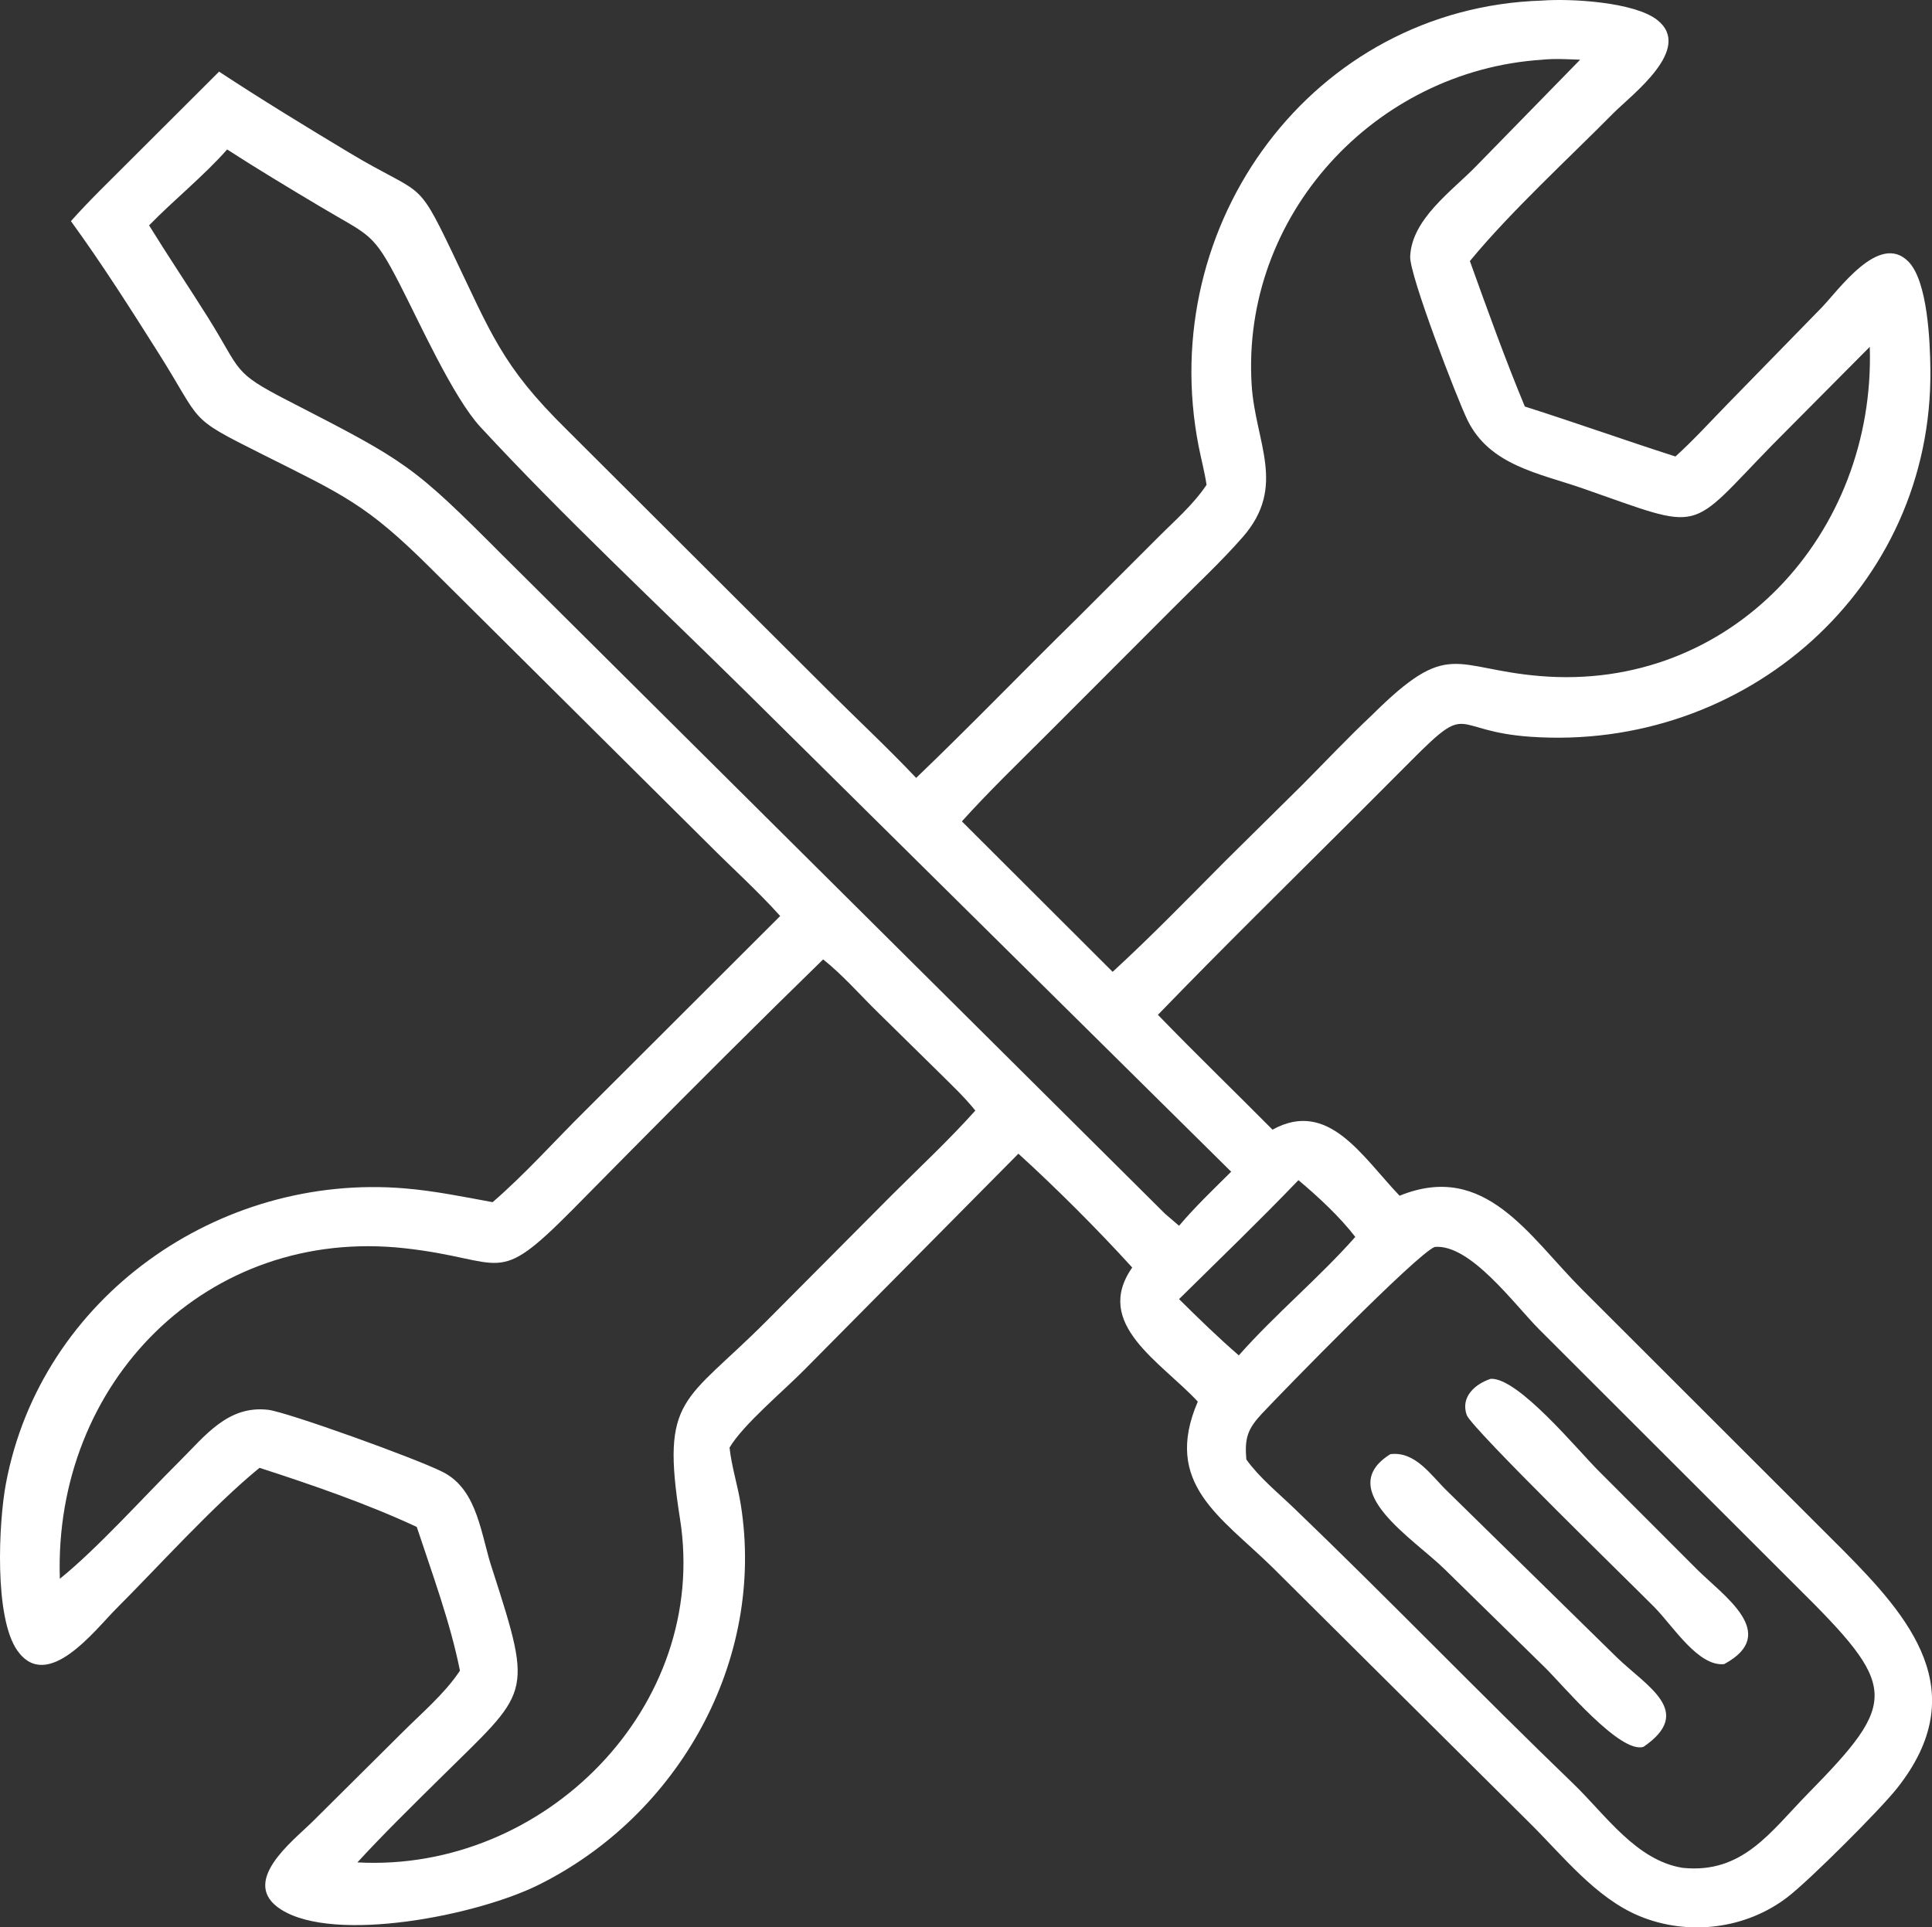 <?xml version="1.0" encoding="UTF-8"?>
<svg id="Capa_2" data-name="Capa 2" xmlns="http://www.w3.org/2000/svg" viewBox="0 0 716.64 715.06">
  <rect x="0" y="0" width="716.64" height="715.06" fill="#333333" stroke="none"/>
  <defs>
    <style>
      .cls-1 {
        fill: #fff;
      }
    </style>
  </defs>
  <g id="Capa_1-2" data-name="Capa 1">
    <path class="cls-1" d="M447.55,179.87c-.72-4.8-2.02-9.61-2.95-14.39C428.52,83.14,486.85,2.88,572.04.21c10.46-.8,34.12.49,42.66,7.18,13.6,10.67-9.5,27.78-16.33,34.68-16.64,16.82-37.79,36.24-52.75,54.31l-.39.48c6.48,18.03,13.03,36.27,20.38,53.96,18.7,5.94,37.18,12.55,55.87,18.54,6.75-6.11,13.04-13.04,19.4-19.56l34.62-35.47c6.49-6.62,21.49-28.3,32.37-17.3,7.19,7.28,8.06,29.79,8.17,40.11.87,81.14-68.75,141.82-148.46,136.19-29.79-2.1-21.84-13.54-44.2,8.95l-20.18,20.22c-24.62,24.57-49.51,48.99-73.69,74,13.94,14.41,28.39,28.37,42.5,42.61,20.68-11.42,33.17,9.88,47.14,24.51,31.77-12.93,47.97,15.05,67.69,34.76l96.86,96.79c24.58,24.81,48.53,52.24,19.98,88.28-6.41,8.09-32.27,33.9-40.46,40.25-15.54,12.05-37.04,14.67-55.16,7.14-16.23-6.75-28.45-22.45-40.65-34.51l-95.29-94.72c-19.23-18.89-40.94-31.1-27.82-61.61-13.75-14.82-38.98-28.81-24.32-49.75-12.73-14.01-28.25-29.53-42.22-42.23l-79.39,80.17c-7.63,7.75-22.77,20.39-27.76,28.88.77,7.09,3.05,14.08,4.17,21.14,9.23,57.81-22.93,115.21-74.97,141.06-22.89,11.41-75.58,21.78-95.49,9.21-15.9-10.04,4.4-25.54,11.37-32.41l33.83-33.61c6.96-6.94,15.2-13.95,20.71-22.08l.38-.57c-3.57-17.85-10.31-36.05-16.02-53.32-18.45-8.59-38.96-15.66-58.32-21.92-16.96,13.81-37.54,36.65-53.27,52.38-7.74,7.75-25.42,31.11-36.54,15.45-8.68-12.23-6.96-47.55-4.29-61.85,12.93-69.23,78.96-115.47,148.05-109.65,10.94.92,21.72,3.12,32.51,5.11,12.09-10.44,22.83-22.55,34.18-33.78l72.49-72.39c-8.47-9.42-18.11-18.07-27.05-27.07l-102.82-102.18c-23.62-23.46-31.89-26.83-62.46-42.16-28.03-14.06-21.57-11.01-38.4-37.64-10.45-16.54-20.86-32.91-32.36-48.75,6.88-7.75,14.45-14.98,21.76-22.33l33.19-33.13c15.8,10.39,32.15,20.38,48.38,30.12,27.06,16.25,24.66,8.87,37.8,36.28,14.75,30.77,18.65,42.66,42.54,66.18l96.85,96.64c10.97,10.96,22.34,21.54,33,32.81,20.25-19.41,39.7-39.61,59.72-59.24l29.55-29.54c6.24-6.29,13.56-12.58,18.47-19.99ZM572.04,22.16c-62.18,4.02-111.68,57.89-107.76,120.64,1.33,21.35,13.14,37.58-3.26,56.4-8.03,9.2-17.25,17.73-25.86,26.4l-46.76,46.83c-10.65,10.64-21.53,21.12-31.61,32.3l55.92,55.82c14.44-13.25,28.13-27.38,41.94-41.27l28.28-27.96c8.63-8.67,17-17.58,25.91-25.96,28.8-28.61,30.05-17.26,62.31-14.55,70.94,5.97,124.56-52.75,122.41-122.13l-35.93,36.17c-32.25,33.03-24.8,32.29-70.51,16.36-16.21-5.65-34.59-8.5-42.82-25.43-3.89-8.02-21.48-53.64-21.22-60.58.53-13.92,15.5-24.33,24.4-33.49l38.64-39.56c-4.65-.17-9.45-.47-14.08,0ZM84.26,55.45c-8.97,10.11-19.55,18.52-28.96,28.16,7.09,11.49,14.64,22.7,21.82,34.14,12.66,20.18,8.77,20.13,29.78,30.94,44.2,22.74,46,23.71,79.7,57.5l245.62,244.18,5.13,4.39c5.98-7.07,12.77-13.53,19.33-20.05l-180.11-178.19c-32.32-31.89-67.61-64.84-98.36-98.1-10.11-10.93-22.74-39.02-29.94-53-10.08-19.57-10.95-17.68-29.66-28.87-11.53-6.89-23.08-13.81-34.36-21.1ZM305.33,355.94c-23.88,23.27-47.51,46.89-70.97,70.59l-22.17,22.45c-28.83,29.06-24.45,18.3-62,14.13-73.29-8.15-130.4,49.76-127.99,122.62,13.79-11.11,31.19-30.48,44.33-43.53,9.53-9.47,17.98-20.9,32.94-19.16,6.9.8,55.11,18.1,64.93,23.15,13.08,6.73,14.01,23.88,18.33,36.38,15.34,47.63,13.65,44.33-19.97,77.65-10.18,10.09-20.49,20.17-30.19,30.73,69.37,3.8,130.69-57.86,119.66-127.5-7.2-45.46,1.65-42.82,31.94-73.19l46.55-46.8c10.41-10.38,21.25-20.48,31.06-31.43-4.13-5.16-9.03-9.72-13.71-14.38l-22.18-21.81c-6.73-6.56-13.23-14.07-20.56-19.91ZM481.63,437.84c-14.39,14.98-29.48,29.54-44.28,44.13,7.19,7.14,14.51,14.24,22.16,20.88,13.59-15.37,29.61-28.59,43.21-43.95-5.78-7.52-13.84-14.99-21.09-21.06ZM532.21,462.61c-6.5,2.38-57.04,54.28-64.11,61.84-5.31,5.68-6.48,9.08-5.8,17.01,4.78,6.69,11.82,12.42,17.76,18.13,35,33.63,68.67,68.57,103.61,102.25,11.83,11.41,23.27,28.42,40.52,31.14,22.29,2.25,32.5-13.36,46.44-27.56,33.87-34.51,33.45-39.58-4.52-77.11l-95.25-95.17c-9.19-9.25-25.46-31.65-38.63-30.53Z"/>
    <path class="cls-1" d="M639.55,617.39c-9.62.99-18.92-14.03-25.79-21.03-7.24-7.38-67.96-66.46-69.7-71.37-2.39-6.73,3.1-11.54,8.9-13.45,10.2-.53,32.37,26.57,40.12,34.27l36.17,36.21c9.8,9.88,31.32,24.04,10.3,35.37Z"/>
    <path class="cls-1" d="M609.65,648.07c-8.63,2.76-29.87-22.82-36.44-29.29l-37.22-36.47c-11.53-11.41-41.46-29.59-20.27-42.81,9.32-1.17,15.09,7.89,21.08,13.68l62.93,61.71c11.12,10.8,28.97,20.09,9.92,33.17Z"/>
  </g>
</svg>
